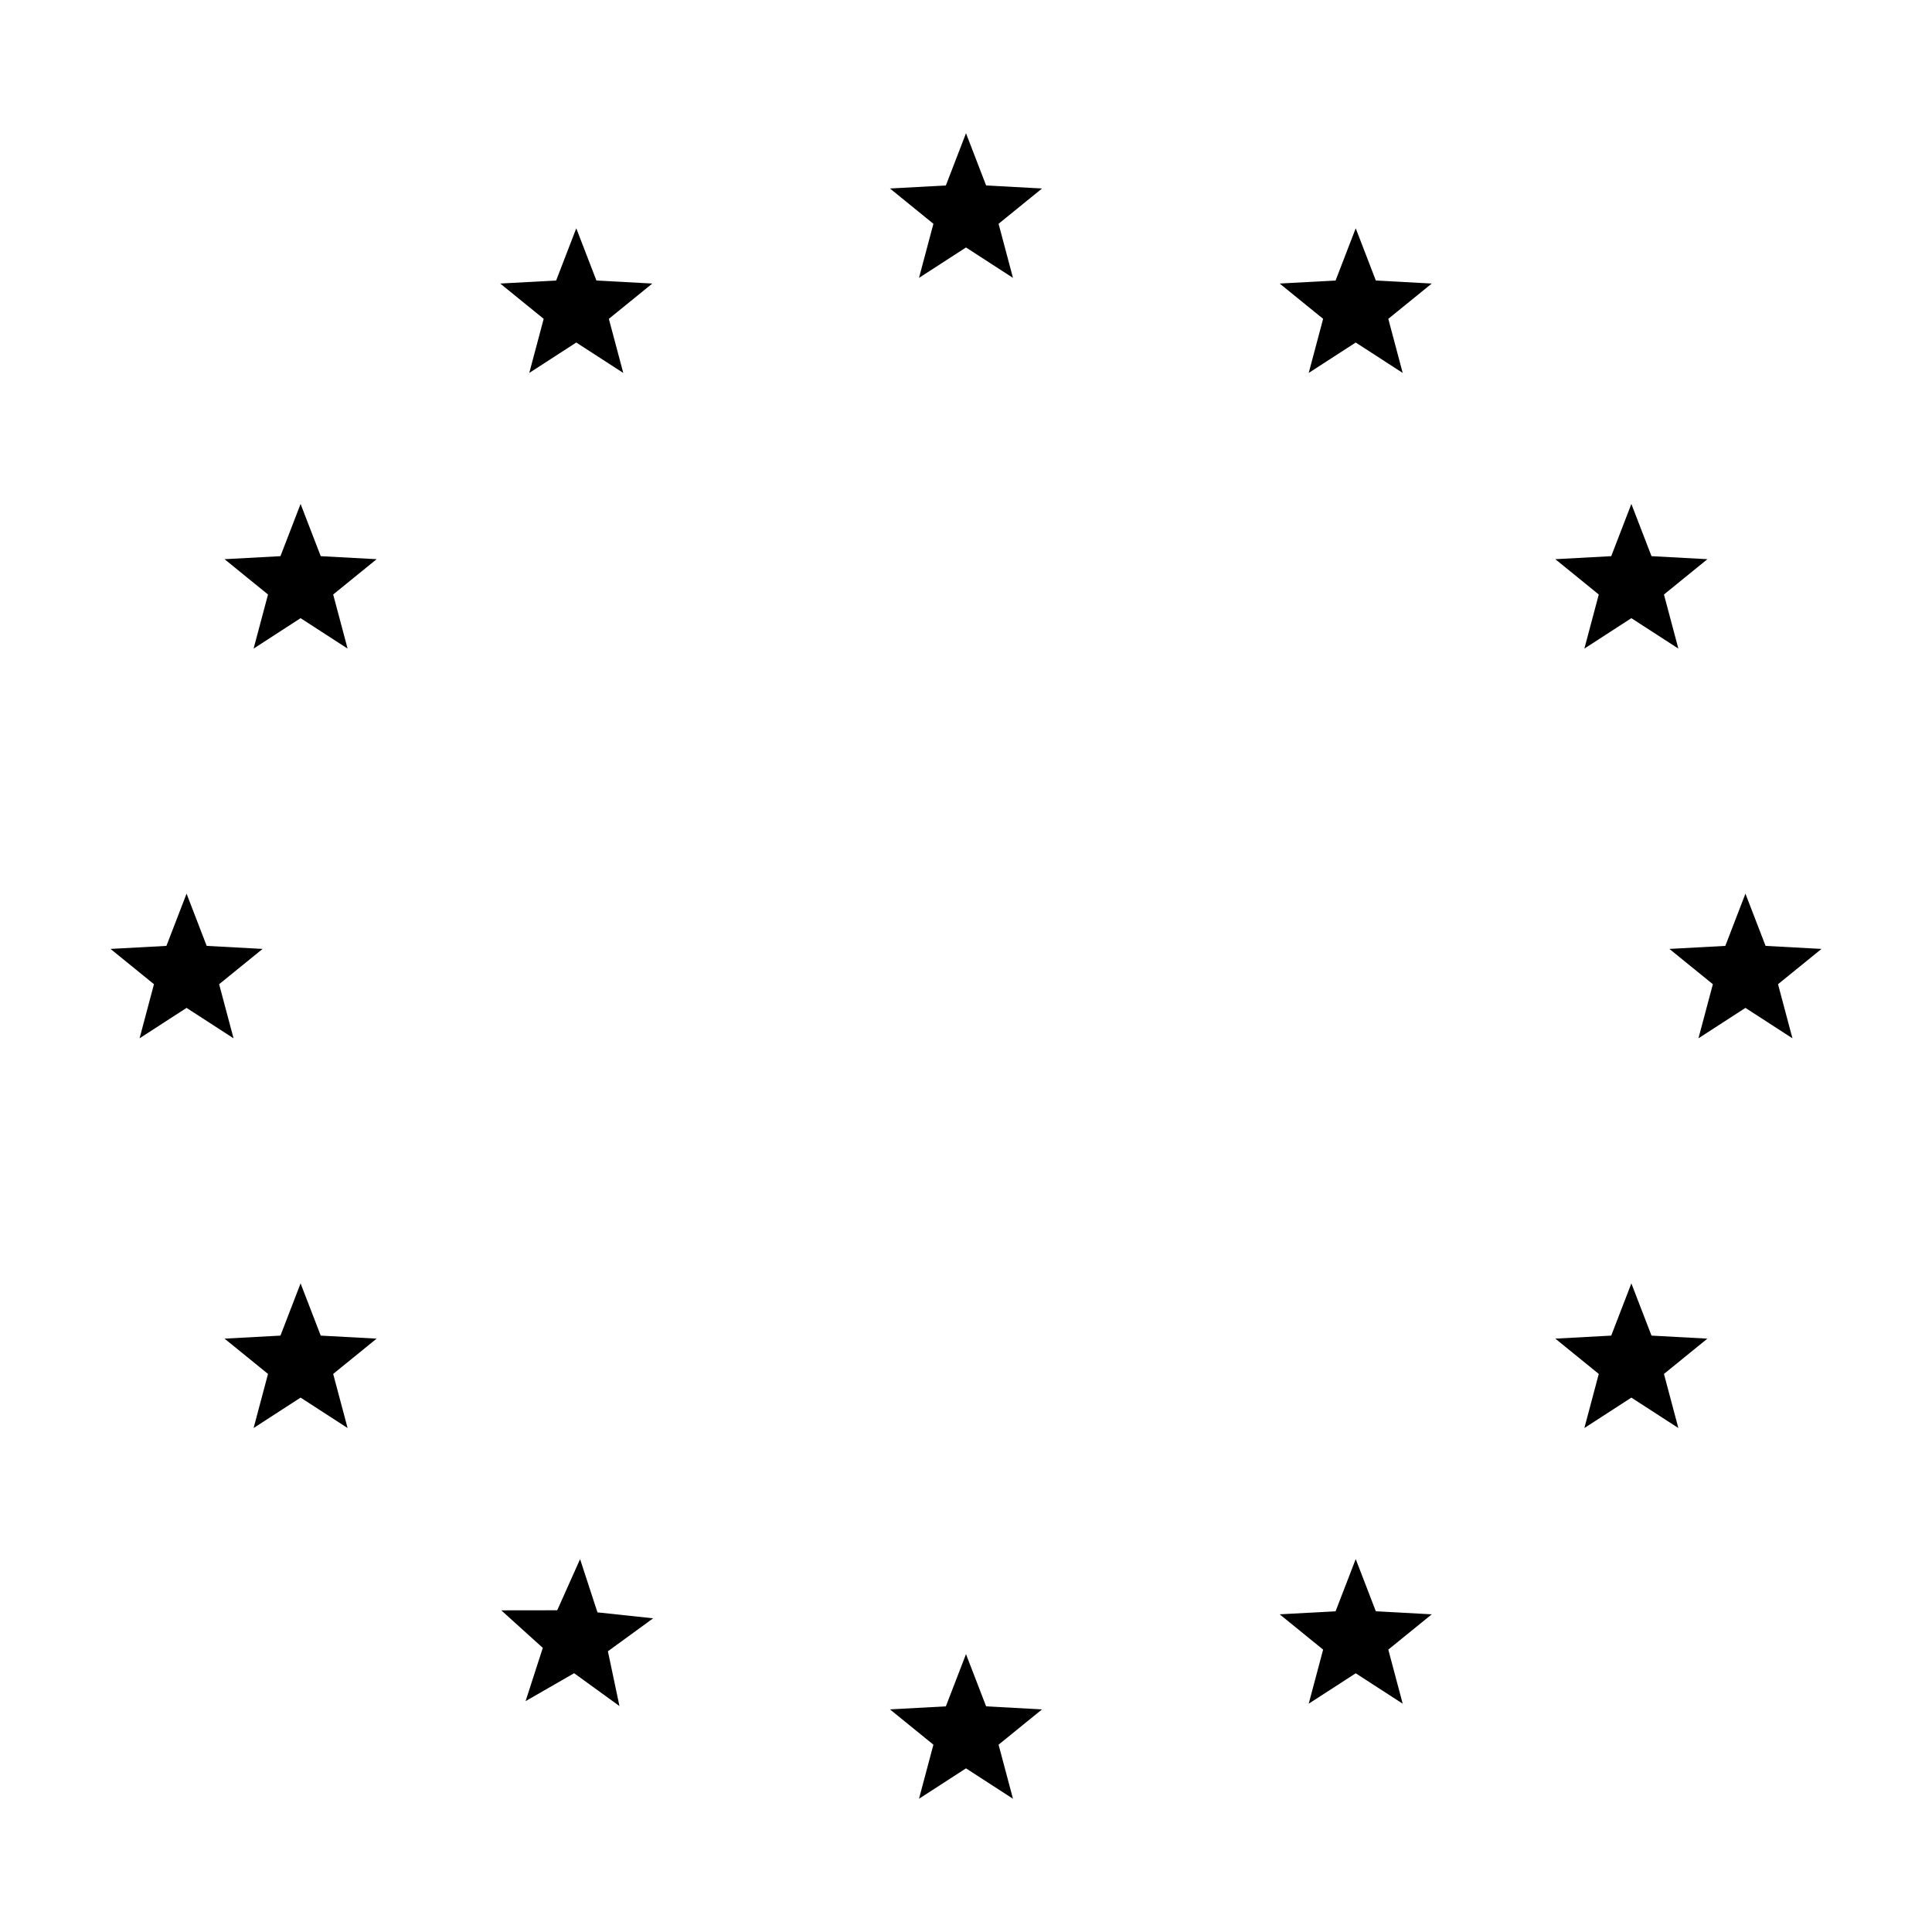 <?xml version="1.0" encoding="UTF-8"?>
<!-- Uploaded to: SVG Repo, www.svgrepo.com, Generator: SVG Repo Mixer Tools -->
<svg fill="#000000" width="800px" height="800px" version="1.1" viewBox="144 144 512 512" xmlns="http://www.w3.org/2000/svg">
 <g>
  <path d="m400 179.31 5.332 13.84 14.82 0.801-11.52 9.355 3.82 14.336-12.453-8.062-12.457 8.062 3.82-14.336-11.516-9.355 14.816-0.801z"/>
  <path d="m400 582.36 5.332 13.84 14.82 0.805-11.52 9.355 3.82 14.332-12.453-8.062-12.457 8.062 3.82-14.332-11.516-9.355 14.816-0.805z"/>
  <path d="m606.56 380.83 5.336 13.84 14.816 0.801-11.516 9.355 3.82 14.336-12.457-8.062-12.453 8.062 3.82-14.336-11.52-9.355 14.82-0.801z"/>
  <path d="m193.44 380.83 5.336 13.84 14.816 0.801-11.52 9.355 3.82 14.336-12.453-8.062-12.453 8.062 3.816-14.336-11.516-9.355 14.816-0.801z"/>
  <path d="m296.72 204.5 5.336 13.84 14.816 0.801-11.52 9.355 3.82 14.336-12.453-8.062-12.457 8.062 3.82-14.336-11.516-9.355 14.816-0.801z"/>
  <path d="m503.28 204.5 5.332 13.84 14.82 0.801-11.52 9.355 3.82 14.336-12.453-8.062-12.457 8.062 3.82-14.336-11.516-9.355 14.816-0.801z"/>
  <path d="m223.66 484.11 5.336 13.84 14.816 0.801-11.516 9.355 3.82 14.336-12.457-8.062-12.453 8.062 3.82-14.336-11.52-9.355 14.816-0.801z"/>
  <path d="m223.66 277.55 5.336 13.84 14.816 0.801-11.516 9.359 3.82 14.332-12.457-8.062-12.453 8.062 3.82-14.332-11.52-9.359 14.816-0.801z"/>
  <path d="m576.33 277.55 5.336 13.84 14.816 0.801-11.516 9.359 3.816 14.332-12.453-8.062-12.453 8.062 3.816-14.332-11.516-9.359 14.816-0.801z"/>
  <path d="m576.33 484.11 5.336 13.84 14.816 0.801-11.516 9.355 3.816 14.336-12.453-8.062-12.453 8.062 3.816-14.336-11.516-9.355 14.816-0.801z"/>
  <path d="m503.28 557.17 5.332 13.84 14.82 0.801-11.52 9.355 3.82 14.332-12.453-8.059-12.457 8.059 3.82-14.332-11.516-9.355 14.816-0.801z"/>
  <path d="m297.73 557.19 4.602 14.102 14.758 1.578-11.988 8.734 3.062 14.52-12.016-8.707-12.863 7.402 4.562-14.117-11.008-9.945 14.832-0.02z"/>
 </g>
</svg>